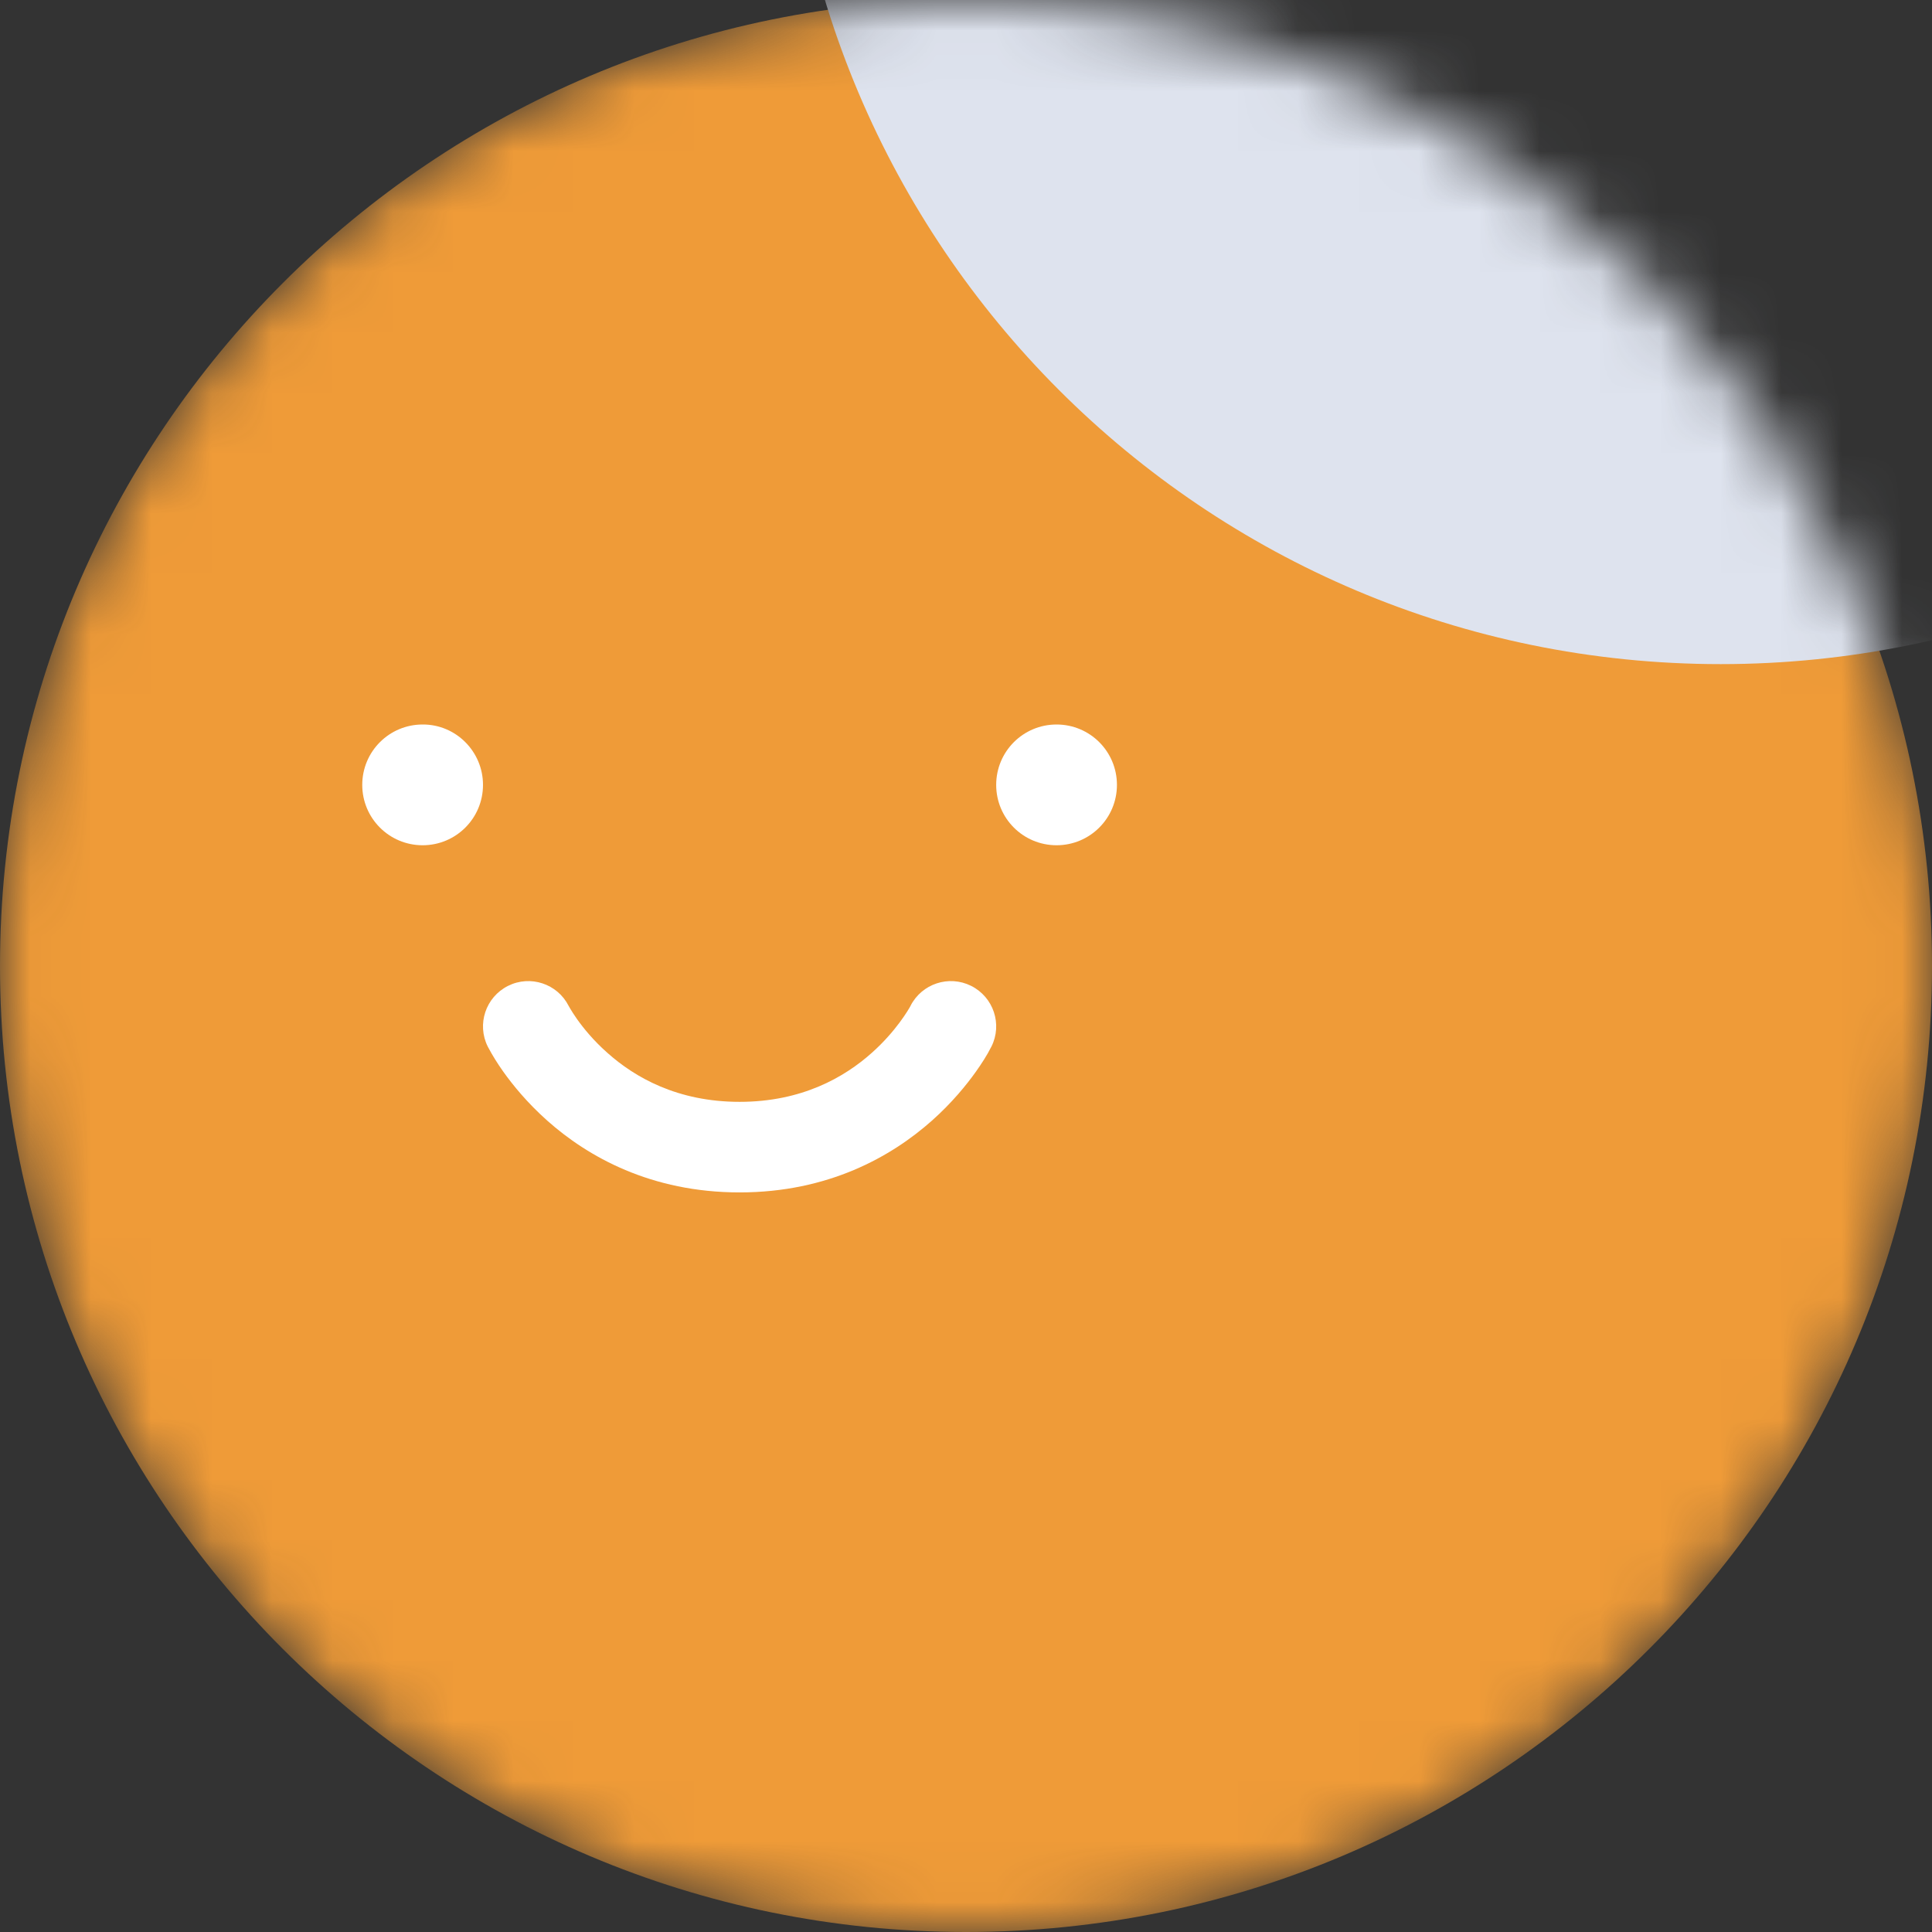 <svg width="32" height="32" viewBox="0 0 32 32" fill="none" xmlns="http://www.w3.org/2000/svg">
<rect x="0" y="0" width="32" height="32" fill="#333333" stroke="none"/>
<g clip-path="url(#clip0_6357_103902)">
<mask id="mask0_6357_103902" style="mask-type:alpha" maskUnits="userSpaceOnUse" x="0" y="0" width="32" height="32">
<path d="M16 32C24.836 32 32 24.836 32 16C32 7.163 24.836 0 16 0C7.163 0 0 7.163 0 16C0 24.836 7.163 32 16 32Z" fill="#515D7D"/>
</mask>
<g mask="url(#mask0_6357_103902)">
<path d="M16 32C24.836 32 32 24.836 32 16C32 7.163 24.836 0 16 0C7.163 0 0 7.163 0 16C0 24.836 7.163 32 16 32Z" fill="#EF9B38"/>
<path d="M28.5 11C37.06 11 44 4.06 44 -4.5C44 -13.06 37.06 -20 28.5 -20C19.94 -20 13 -13.06 13 -4.5C13 4.06 19.94 11 28.5 11Z" fill="#DEE3EE"/>
<path d="M8 13C8 13.553 7.553 14 7 14C6.447 14 6 13.553 6 13C6 12.447 6.447 12 7 12C7.55 11.997 8 12.447 8 13Z" fill="white"/>
<path d="M18.5 13C18.5 13.553 18.053 14 17.5 14C16.947 14 16.5 13.553 16.5 13C16.5 12.447 16.947 12 17.5 12C18.053 12 18.5 12.447 18.5 13Z" fill="white"/>
<path fill-rule="evenodd" clip-rule="evenodd" d="M9.418 16.66C9.232 16.293 8.783 16.145 8.415 16.329C8.044 16.515 7.894 16.965 8.079 17.335L8.08 17.337L8.081 17.338L8.083 17.342C8.157 17.483 8.242 17.617 8.333 17.746C8.492 17.97 8.732 18.265 9.064 18.561C9.734 19.157 10.78 19.75 12.25 19.75C13.72 19.75 14.765 19.157 15.436 18.561C15.768 18.265 16.008 17.97 16.167 17.746C16.259 17.616 16.347 17.481 16.419 17.338L16.42 17.337C16.421 17.335 16.398 17.38 16.421 17.335C16.606 16.965 16.456 16.515 16.085 16.329C15.716 16.145 15.268 16.293 15.081 16.66L15.079 16.665C15.052 16.715 14.841 17.082 14.439 17.439C13.985 17.844 13.28 18.25 12.25 18.25C11.22 18.25 10.515 17.844 10.061 17.439C9.83 17.235 9.664 17.03 9.557 16.879C9.504 16.804 9.467 16.744 9.444 16.705C9.433 16.686 9.425 16.672 9.421 16.665L9.418 16.66Z" fill="white"/>
</g>
</g>
<defs>
<clipPath id="clip0_6357_103902">
<rect width="32" height="32" fill="white"/>
</clipPath>
</defs>
</svg>
